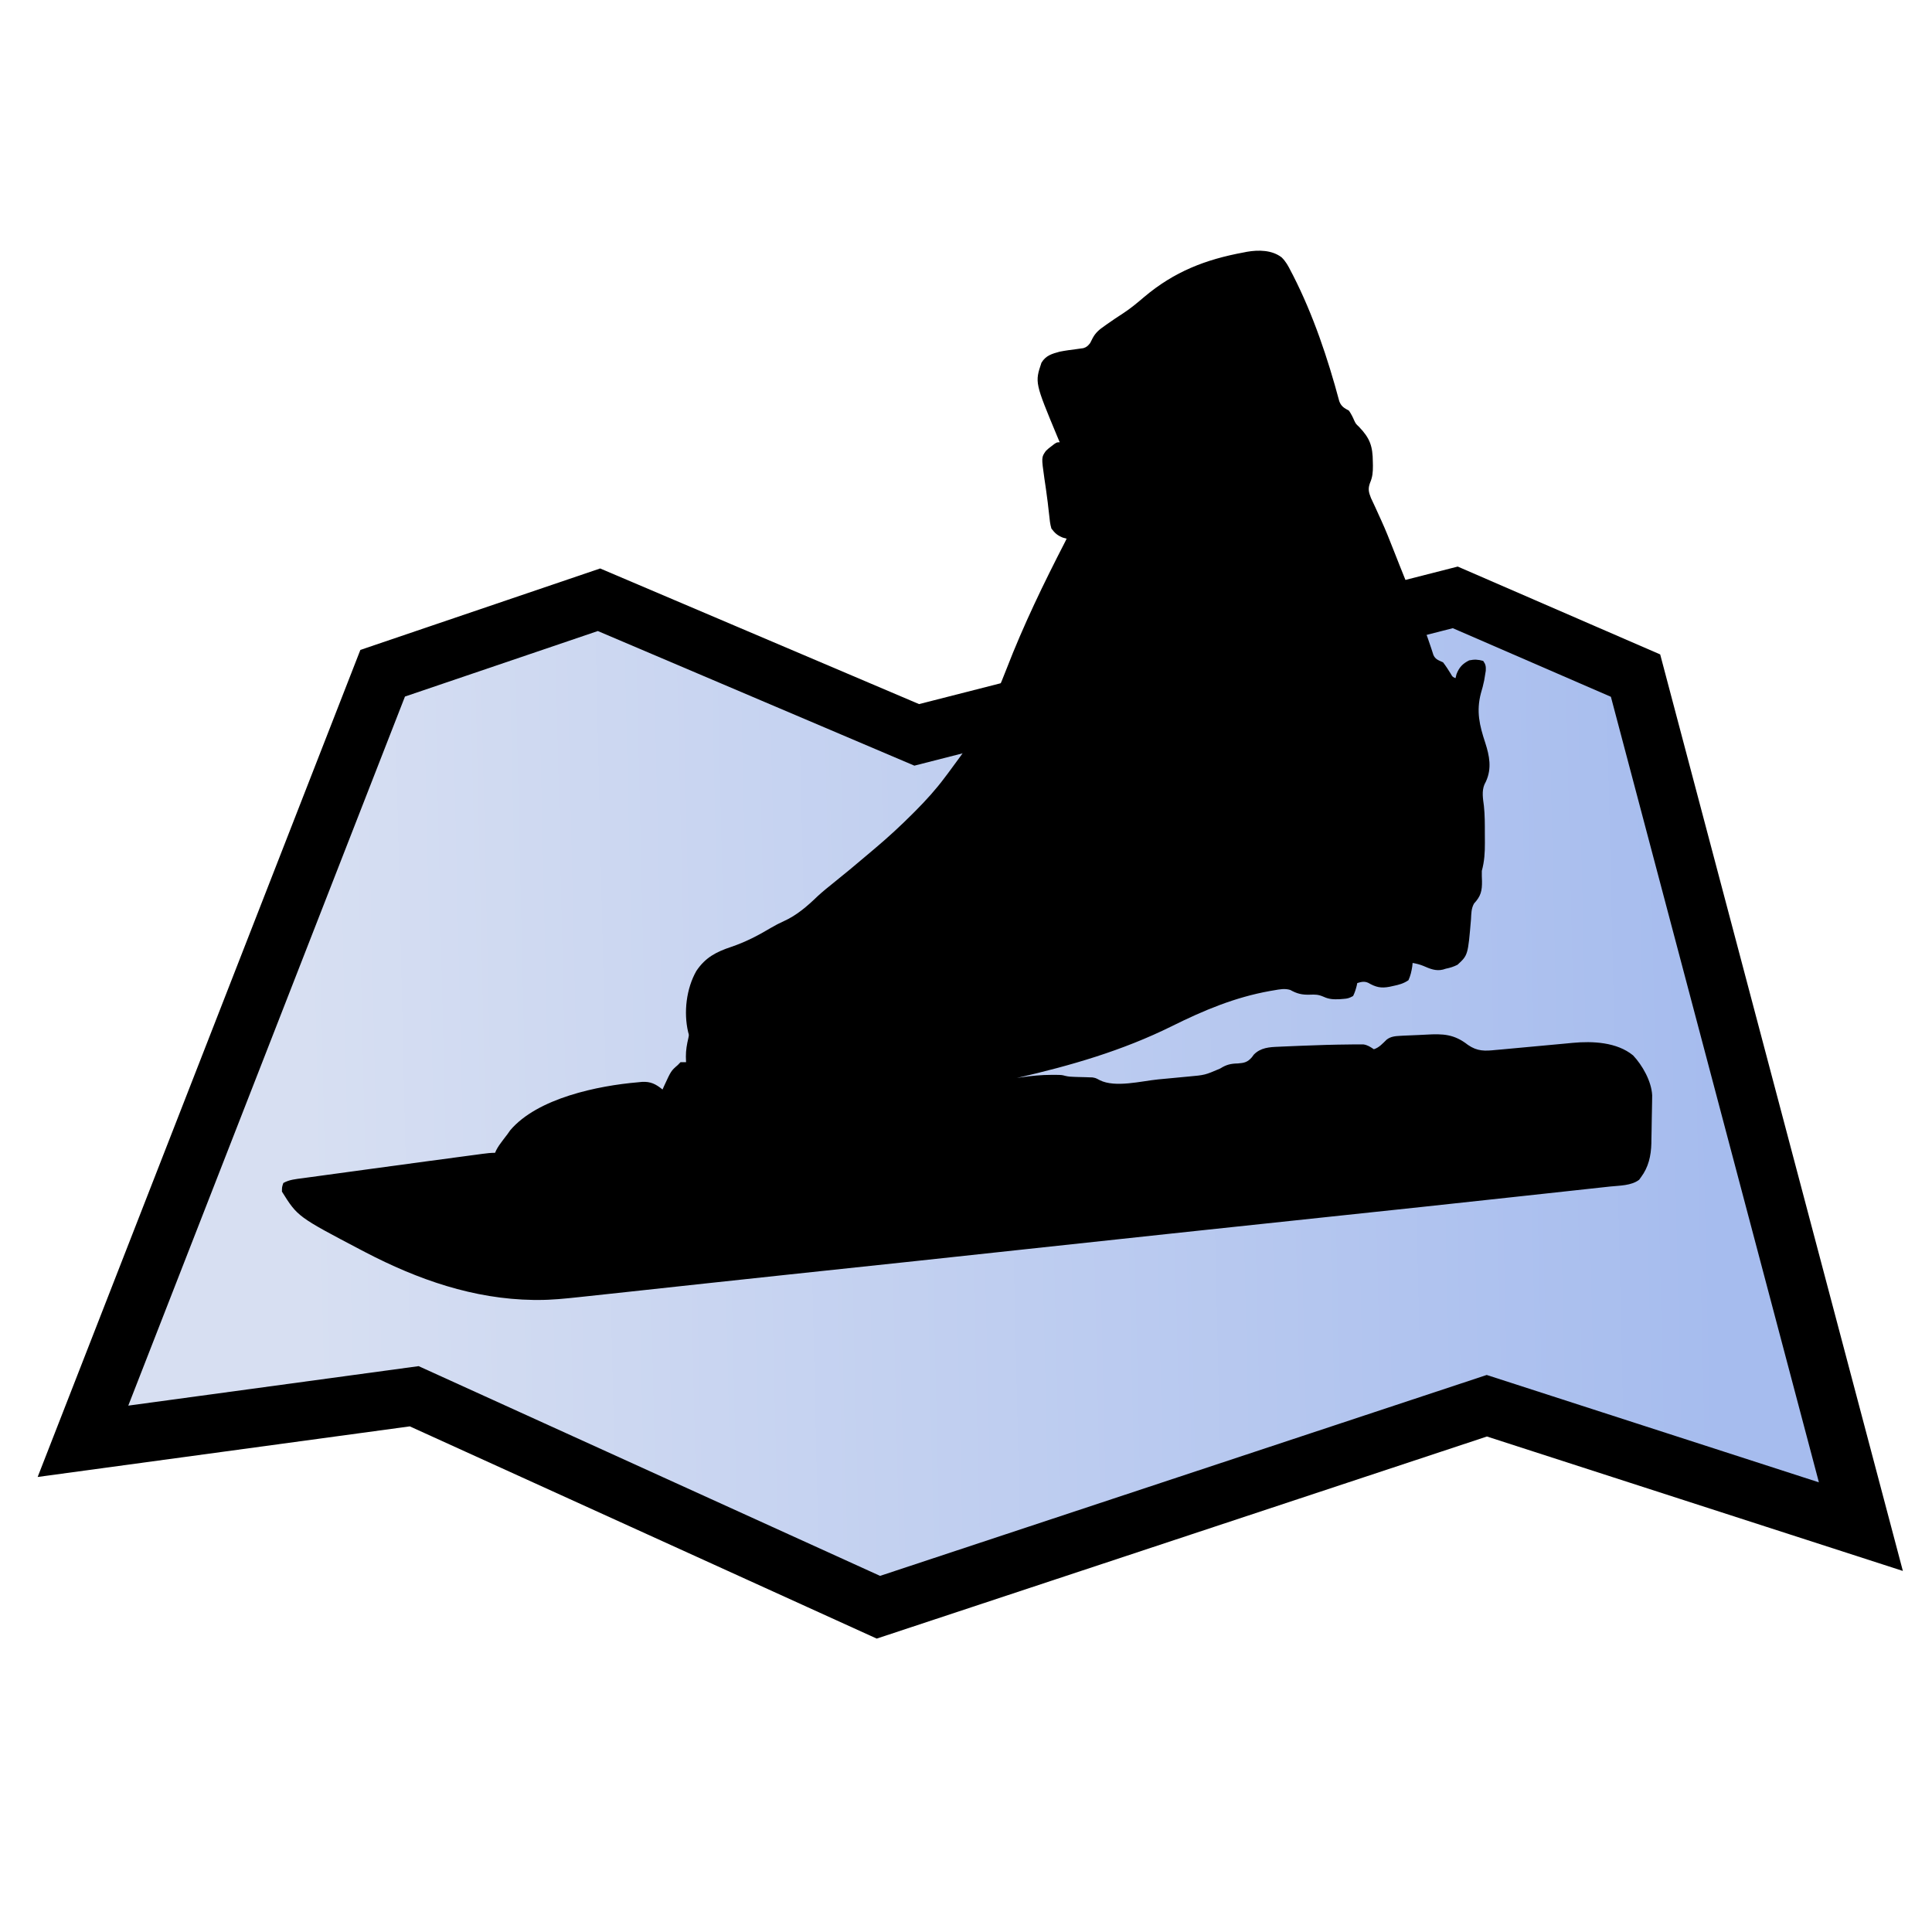 <?xml version="1.0" encoding="utf-8"?>
<svg version="1.1" xmlns="http://www.w3.org/2000/svg" viewBox="0 0 1024 1024" xmlns:bx="https://boxy-svg.com">
  <defs>
    <linearGradient bx:pinned="true" id="color-0">
      <stop style="stop-color: #a8c0ff;" offset="0"/>
      <stop style="stop-color: #3f2b96;" offset="1"/>
    </linearGradient>
    <linearGradient gradientUnits="userSpaceOnUse" x1="515.141" y1="316.624" x2="515.141" y2="851.868" id="gradient-0" gradientTransform="matrix(-0.023, -1, 1.399, -0.033, -271.311, 1066.932)">
      <stop offset="0" style="stop-color: rgb(215, 223, 242);"/>
      <stop offset="1" style="stop-color: rgb(166, 188, 238);"/>
    </linearGradient>
  </defs>
  <path style="stroke: rgb(0, 0, 0); stroke-width: 31px; fill: url(&quot;#gradient-0&quot;);" d="M 43.975 763.917 L 202.821 356.83 L 317.477 317.88 L 485.88 389.497 L 771.325 316.624 L 866.873 358.086 L 986.306 809.149 L 788.046 745.07 L 465.575 851.868 L 219.542 740.045 L 43.975 763.917 Z"/>
  <path d="M 679.307 136.422 C 681.491 138.581 682.792 140.93 684.169 143.699 C 684.57 144.469 684.971 145.237 685.386 146.029 C 696.018 166.85 703.784 189.999 709.855 212.686 C 710.887 215.43 712.507 216.337 714.975 217.644 C 716.147 219.385 717.002 221.045 717.818 222.983 C 718.635 224.652 718.635 224.652 720.293 226.221 C 726.111 232.268 727.581 236.465 727.628 244.852 C 727.65 245.835 727.65 245.835 727.673 246.839 C 727.693 250.318 727.477 252.864 726.099 256.052 C 724.991 259.187 725.439 260.9 726.645 263.968 C 727.396 265.629 728.168 267.275 728.957 268.911 C 729.579 270.278 730.198 271.64 730.815 273.007 C 731.244 273.955 731.674 274.901 732.107 275.845 C 734.433 280.938 736.492 286.132 738.538 291.352 C 739.272 293.211 740.006 295.069 740.739 296.93 C 741.093 297.826 741.447 298.723 741.811 299.648 C 742.789 302.111 743.777 304.571 744.773 307.03 C 748.644 316.577 752.332 326.188 755.884 335.869 C 756.158 336.615 756.432 337.361 756.714 338.13 C 757.266 339.672 757.796 341.225 758.309 342.782 C 758.559 343.539 758.811 344.297 759.069 345.082 C 759.287 345.76 759.503 346.441 759.729 347.143 C 760.814 349.575 762.552 349.975 764.853 351.055 C 766.323 352.969 767.6 354.953 768.875 357.013 C 769.856 358.76 769.856 358.76 771.457 359.438 C 771.621 358.762 771.789 358.087 771.959 357.39 C 773.371 353.691 775.25 351.721 778.698 350.005 C 781.455 349.433 783.412 349.531 786.125 350.292 C 787.456 352.147 787.599 353.188 787.491 355.51 C 787.36 356.319 787.225 357.129 787.088 357.962 C 786.943 358.844 786.798 359.726 786.649 360.637 C 786.188 362.935 785.608 365.11 784.933 367.346 C 782.37 377.018 784.175 384.506 787.214 393.686 C 789.456 400.645 790.756 407.25 787.592 414.183 C 787.325 414.714 787.057 415.246 786.782 415.795 C 785.286 419.4 786.008 423.331 786.497 427.115 C 787.024 431.964 786.995 436.83 786.995 441.701 C 786.996 443.34 787.01 444.98 787.024 446.62 C 787.043 451.881 786.779 456.526 785.392 461.59 C 785.365 463.385 785.394 465.181 785.484 466.974 C 785.564 472.231 784.855 475.014 781.294 478.852 C 779.774 481.486 779.834 484.183 779.661 487.175 C 778.048 506.25 778.048 506.25 772.513 511.344 C 770.434 512.388 768.585 512.974 766.32 513.427 C 765.812 513.584 765.304 513.741 764.78 513.903 C 760.939 514.829 757.849 513.436 754.301 511.909 C 752.438 511.163 750.68 510.724 748.716 510.38 C 748.652 511.004 748.586 511.629 748.518 512.272 C 748.097 514.919 747.616 517.095 746.517 519.527 C 743.975 521.291 741.422 521.966 738.448 522.576 C 737.805 522.716 737.167 522.858 736.506 523.005 C 731.889 523.897 729.176 523.216 725.195 520.916 C 723.1 519.99 721.504 520.386 719.376 521.051 C 719.277 521.529 719.178 522.008 719.075 522.499 C 718.586 524.429 718.049 526.132 717.174 527.911 C 715.106 529.034 714.271 529.286 712.041 529.437 C 711.398 529.489 710.753 529.539 710.091 529.593 C 706.829 529.723 704.511 529.687 701.496 528.292 C 698.683 527.083 697.201 527.084 694.207 527.199 C 690.138 527.323 687.446 526.703 683.879 524.694 C 680.969 523.791 678.304 524.361 675.367 524.863 C 674.631 524.987 673.902 525.109 673.147 525.238 C 654.523 528.579 638.15 535.433 621.181 543.858 C 594.779 556.942 567.418 564.801 538.933 571.363 C 539.633 571.255 540.337 571.146 541.061 571.032 C 546.537 570.22 551.919 569.692 557.453 569.697 C 557.977 569.696 558.5 569.696 559.042 569.695 C 562.749 569.738 562.749 569.738 564.558 570.218 C 566.216 570.639 567.712 570.723 569.412 570.763 C 570.046 570.784 570.679 570.806 571.33 570.829 C 572.648 570.868 573.966 570.902 575.285 570.93 C 575.919 570.953 576.553 570.977 577.206 571.002 C 577.779 571.018 578.353 571.032 578.942 571.047 C 580.742 571.363 580.742 571.363 582.883 572.515 C 591.109 576.651 605.035 572.964 613.85 572.106 C 616.602 571.841 619.353 571.584 622.106 571.33 C 623.872 571.161 625.638 570.993 627.408 570.823 C 628.22 570.748 629.034 570.672 629.872 570.595 C 638.637 569.806 638.637 569.806 646.667 566.364 C 649.951 564.301 652.274 563.717 656.112 563.646 C 659.478 563.394 661.188 563.005 663.491 560.407 C 663.829 559.945 664.165 559.483 664.516 559.008 C 668.118 555.269 672.78 554.973 677.591 554.8 C 678.226 554.769 678.86 554.738 679.513 554.706 C 681.567 554.611 683.624 554.529 685.68 554.45 C 687.098 554.391 688.518 554.329 689.935 554.269 C 698.37 553.925 706.808 553.666 715.25 553.593 C 716.147 553.58 717.04 553.566 717.963 553.553 C 718.783 553.553 719.604 553.553 720.448 553.556 C 721.149 553.552 721.85 553.55 722.575 553.547 C 724.868 553.884 726.236 554.848 728.178 556.118 C 730.956 555.261 732.856 553.054 734.941 551.041 C 737.116 549.341 739.473 549.165 742.135 549.016 C 742.71 548.985 743.281 548.952 743.872 548.917 C 746.505 548.79 749.134 548.681 751.768 548.582 C 753.147 548.524 754.526 548.456 755.901 548.377 C 764.776 547.868 770.698 548.055 778.056 553.833 C 783.04 557.267 786.959 557.107 792.82 556.499 C 794.155 556.383 794.155 556.383 795.515 556.265 C 797.557 556.086 799.596 555.897 801.634 555.699 C 806.469 555.229 811.304 554.795 816.142 554.359 C 819.907 554.017 823.672 553.67 827.437 553.315 C 828.149 553.247 828.86 553.182 829.591 553.115 C 830.924 552.988 832.258 552.862 833.587 552.732 C 844.065 551.765 856.938 552.298 865.579 559.386 C 870.5 564.606 875.327 573.095 875.688 580.547 C 875.681 581.099 875.672 581.653 875.664 582.223 C 875.657 582.853 875.648 583.484 875.641 584.136 C 875.628 584.814 875.616 585.491 875.602 586.19 C 875.585 587.248 875.585 587.248 875.565 588.326 C 875.539 589.817 875.507 591.311 875.477 592.805 C 875.431 595.066 875.402 597.331 875.369 599.594 C 875.342 601.049 875.311 602.506 875.28 603.96 C 875.273 604.629 875.266 605.297 875.258 605.986 C 875.086 612.632 873.743 618.643 869.745 623.966 C 869.268 624.626 869.268 624.626 868.783 625.299 C 864.645 628.484 858.322 628.356 853.406 628.88 C 852.052 629.028 852.052 629.028 850.67 629.181 C 848.188 629.452 845.703 629.722 843.217 629.989 C 840.566 630.277 837.915 630.568 835.265 630.858 C 830.132 631.42 824.994 631.978 819.861 632.533 C 815.675 632.986 811.489 633.442 807.305 633.896 C 806.709 633.963 806.111 634.027 805.495 634.094 C 804.288 634.225 803.08 634.358 801.871 634.489 C 769.222 638.048 736.567 641.544 703.908 644.984 C 681.683 647.324 659.464 649.694 637.243 652.063 C 631.64 652.662 626.037 653.258 620.434 653.854 C 594.205 656.647 567.978 659.455 541.755 662.308 C 523.047 664.344 504.335 666.354 485.622 668.35 C 483.115 668.618 480.609 668.884 478.103 669.151 C 457.869 671.312 437.633 673.466 417.395 675.599 C 402.788 677.137 388.182 678.711 373.578 680.297 C 363.076 681.438 352.574 682.576 342.073 683.712 C 338.924 684.053 335.776 684.394 332.628 684.735 C 324.867 685.577 317.107 686.412 309.344 687.239 C 308.513 687.327 307.683 687.415 306.828 687.508 C 299.554 688.283 292.322 689.047 285.001 689.001 C 284.25 689.001 283.499 688.995 282.725 688.993 C 251.017 688.539 221.521 678.255 193.448 663.606 C 192.811 663.274 192.174 662.94 191.518 662.599 C 157.761 644.868 157.761 644.868 149.439 631.589 C 149.439 629.205 149.439 629.205 150.172 627.013 C 153.325 625.227 156.8 624.943 160.307 624.478 C 160.954 624.389 161.601 624.302 162.266 624.21 C 164.415 623.913 166.563 623.623 168.709 623.333 C 170.235 623.126 171.758 622.915 173.282 622.707 C 177.323 622.152 181.364 621.605 185.407 621.057 C 189.377 620.52 193.349 619.974 197.322 619.43 C 206.787 618.134 216.255 616.854 225.723 615.579 C 226.955 615.414 226.955 615.414 228.208 615.244 C 233.099 614.588 237.992 613.932 242.885 613.28 C 244.412 613.074 245.939 612.871 247.466 612.667 C 249.569 612.385 251.671 612.104 253.775 611.825 C 254.395 611.742 255.018 611.659 255.66 611.572 C 257.922 611.273 260.117 611.007 262.4 611.007 C 262.59 610.572 262.779 610.14 262.979 609.693 C 263.942 607.806 265.064 606.246 266.341 604.573 C 266.771 604.009 267.201 603.443 267.642 602.862 C 268.091 602.279 268.54 601.696 268.999 601.094 C 269.453 600.453 269.904 599.81 270.368 599.146 C 284.863 581.932 317.289 575.423 337.951 573.653 C 338.713 573.577 339.475 573.501 340.26 573.425 C 344.819 573.163 347.581 574.56 351.153 577.463 C 351.429 576.849 351.703 576.23 351.987 575.597 C 355.687 567.564 355.687 567.564 359.222 564.503 C 359.707 564.001 360.191 563.498 360.689 562.979 C 361.659 562.979 362.627 562.979 363.624 562.979 C 363.579 561.517 363.579 561.517 363.532 560.024 C 363.517 556.609 364.056 553.529 364.84 550.219 C 365.194 548.541 365.194 548.541 364.75 547.108 C 362.241 536.536 363.785 523.937 369.069 514.643 C 373.901 507.405 379.73 504.477 387.624 501.847 C 395.136 499.298 401.775 495.865 408.622 491.766 C 410.861 490.434 413.104 489.272 415.476 488.216 C 422.284 485.163 427.997 480.193 433.379 474.981 C 436.101 472.479 438.956 470.181 441.834 467.879 C 447.621 463.245 453.318 458.518 458.966 453.702 C 460.493 452.402 462.029 451.113 463.565 449.824 C 470.63 443.873 477.383 437.67 483.92 431.097 C 484.598 430.418 484.598 430.418 485.287 429.726 C 490.85 424.126 496.048 418.416 500.789 412.039 C 501.348 411.3 501.909 410.561 502.487 409.801 C 504.391 407.261 506.265 404.701 508.126 402.129 C 508.682 401.363 508.682 401.363 509.249 400.583 C 519.702 386.141 526.988 371.382 533.443 354.635 C 542.423 331.39 553.22 309.084 564.606 287.018 C 564.847 286.513 565.089 286.011 565.338 285.491 C 564.688 285.32 564.038 285.147 563.367 284.969 C 560.445 283.764 559.228 282.718 557.27 280.156 C 556.558 277.776 556.32 275.388 556.079 272.914 C 555.912 271.484 555.744 270.05 555.577 268.617 C 555.496 267.884 555.415 267.146 555.331 266.39 C 555.072 264.168 554.77 261.961 554.447 259.751 C 554.345 259.04 554.241 258.331 554.136 257.602 C 553.938 256.254 553.74 254.904 553.539 253.556 C 551.956 242.362 551.956 242.362 554.337 238.991 C 555.713 237.693 555.713 237.693 557.27 236.513 C 557.785 236.116 558.3 235.718 558.83 235.312 C 560.205 234.418 560.205 234.418 561.671 234.418 C 561.291 233.514 560.911 232.608 560.518 231.678 C 548.474 202.749 548.474 202.749 551.99 192.262 C 554.305 188.389 557.609 187.5 561.671 186.39 C 564.69 185.792 567.734 185.4 570.784 185.006 C 571.376 184.92 571.966 184.835 572.578 184.747 C 573.107 184.678 573.637 184.608 574.184 184.536 C 575.954 183.999 576.649 183.292 577.807 181.816 C 578.239 180.967 578.669 180.119 579.112 179.244 C 580.74 176.194 582.793 174.568 585.554 172.669 C 586.237 172.183 586.237 172.183 586.931 171.684 C 589.654 169.751 592.432 167.91 595.23 166.095 C 599.215 163.502 602.786 160.519 606.415 157.421 C 622.393 143.929 639.075 137.486 659.228 133.79 C 659.772 133.681 660.318 133.57 660.879 133.457 C 667.019 132.394 674.159 132.455 679.307 136.422 Z" style="fill-rule: nonzero; paint-order: fill;"/>
</svg>
